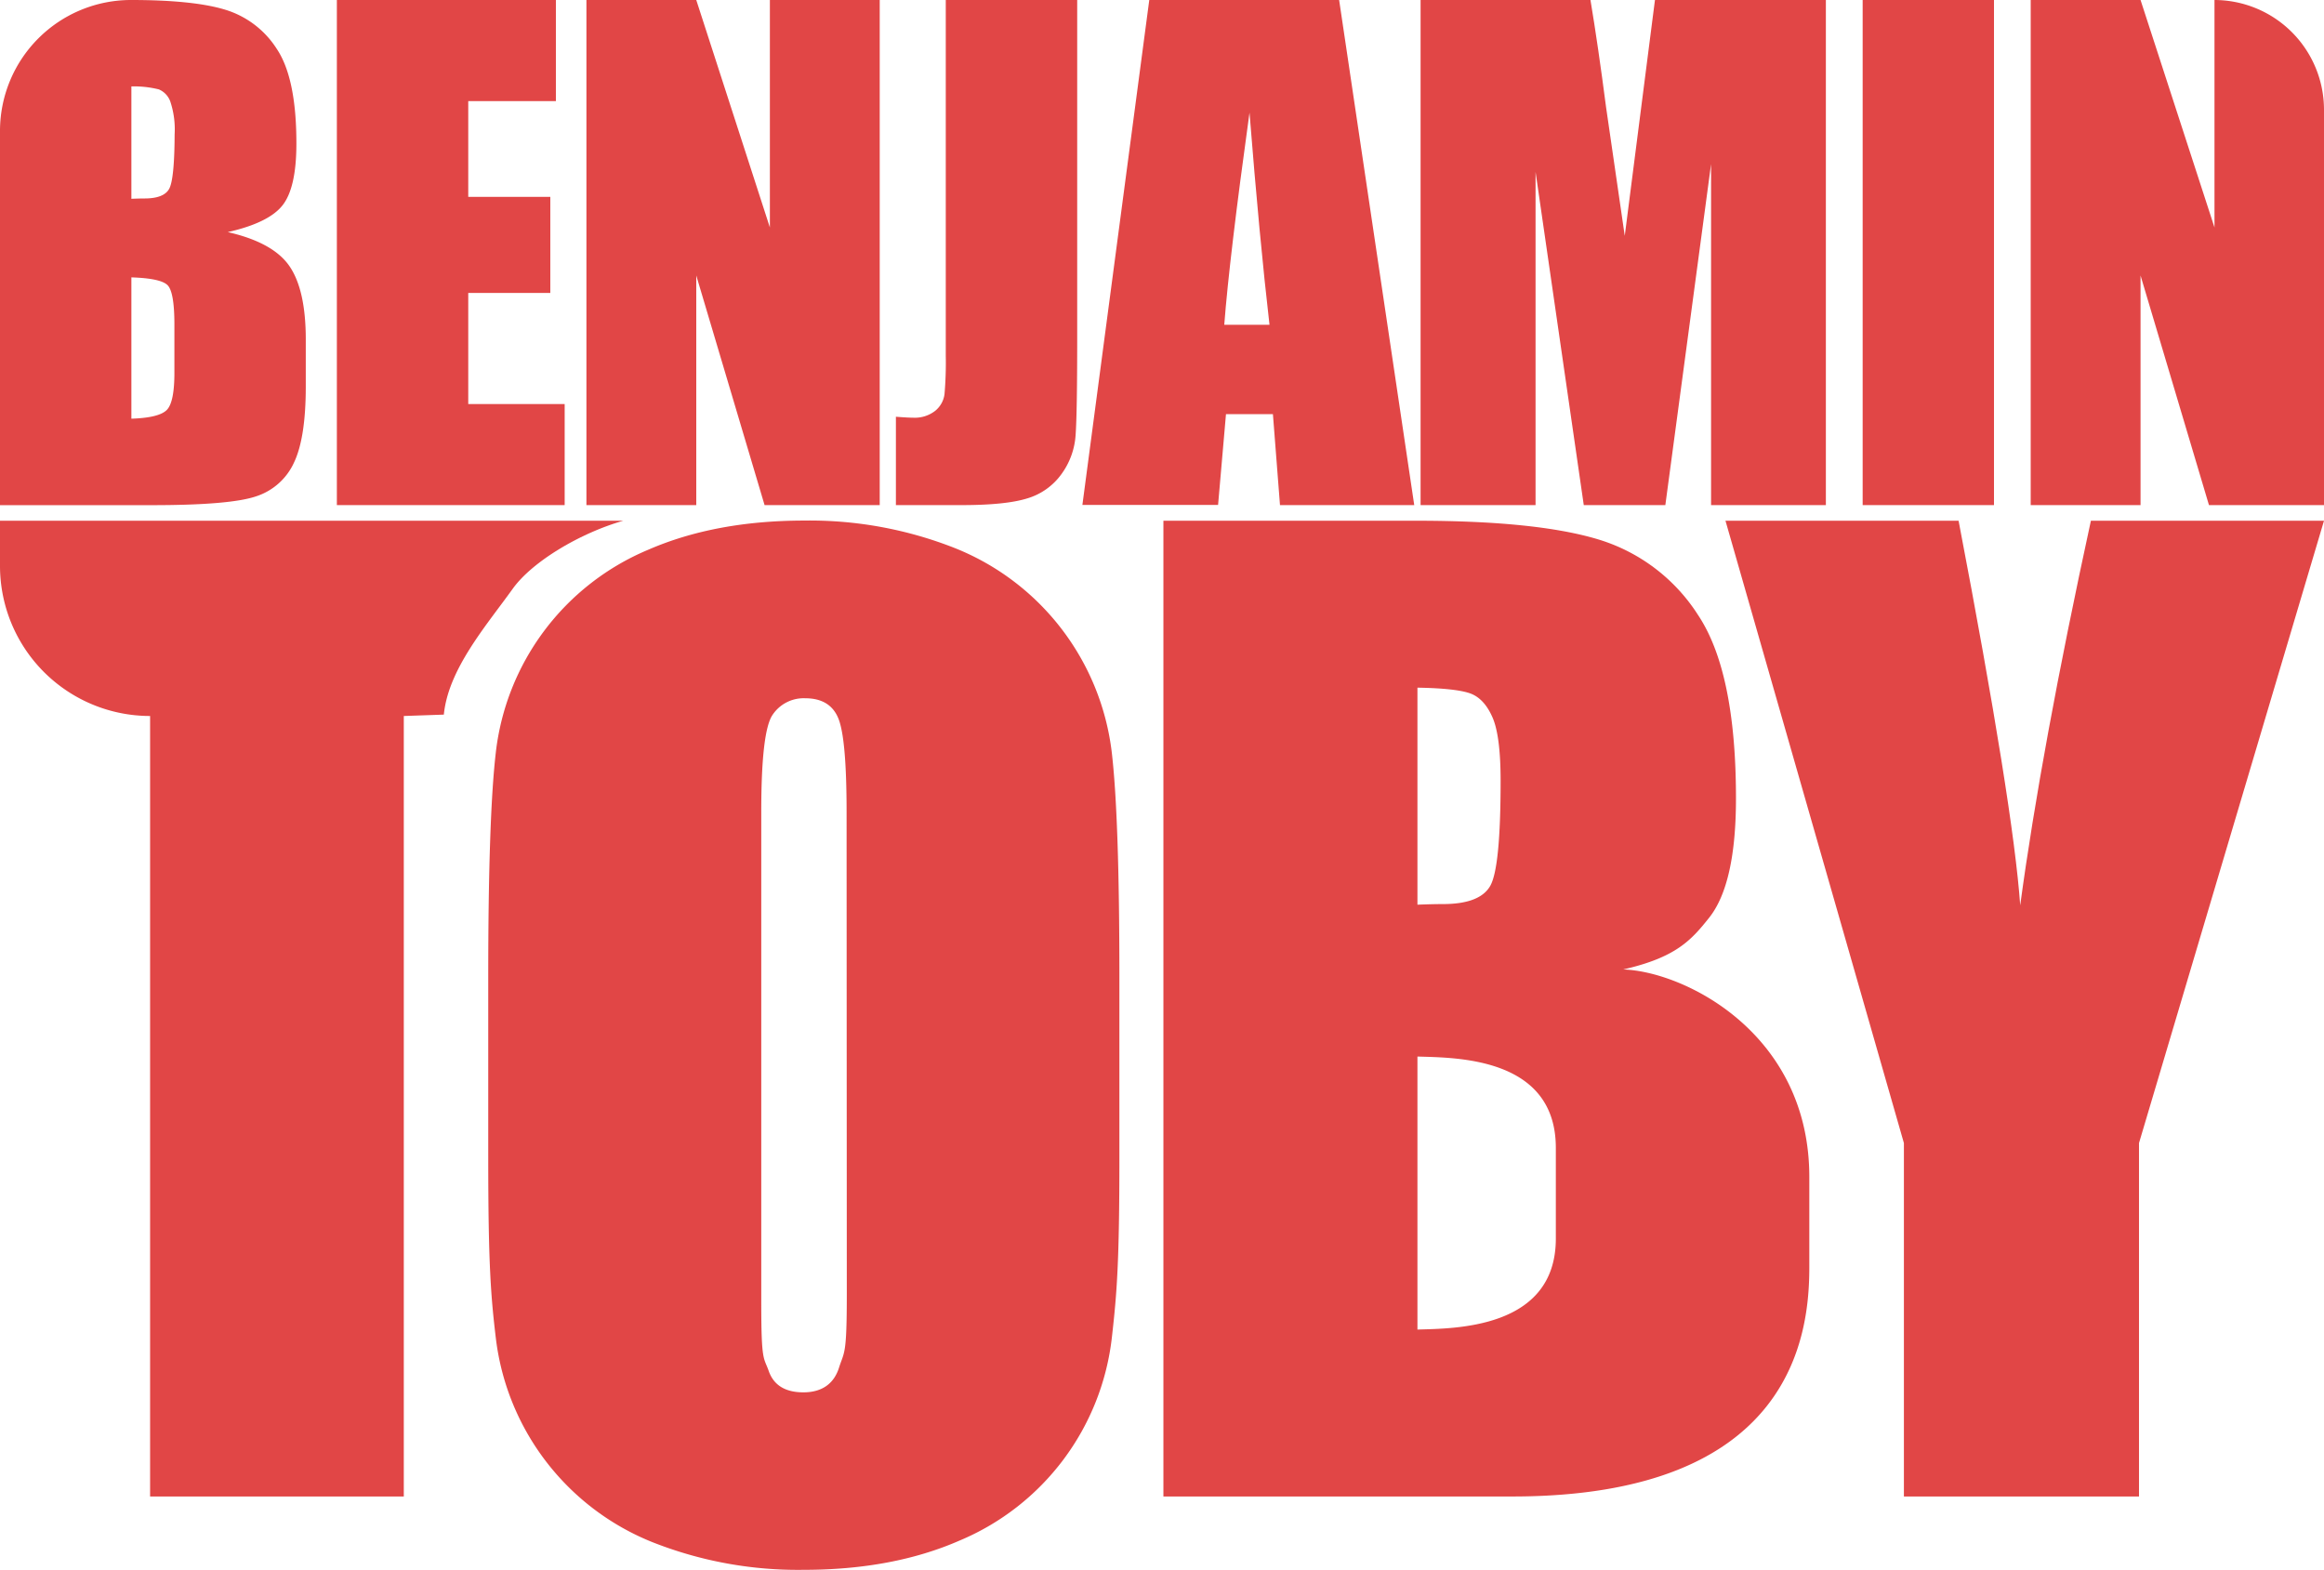 <svg xmlns="http://www.w3.org/2000/svg" viewBox="0 0 420.83 284.28"><defs><style>.cls-1{fill:#e14646;}</style></defs><g id="Layer_2" data-name="Layer 2"><g id="Layer_1-2" data-name="Layer 1"><path class="cls-1" d="M0,23.73A23.72,23.72,0,0,1,23.73,0h0Q35,0,40.76,1.75a16.89,16.89,0,0,1,9.35,7.09Q53.68,14.17,53.67,26q0,8-2.51,11.18t-9.92,4.85q8.25,1.88,11.19,6.19t2.94,13.26V70q0,9.27-2.12,13.74a11.39,11.39,0,0,1-6.75,6.1q-4.64,1.64-19,1.64H0Zm23.79-8.08V36q1.52-.06,2.37-.06,3.49,0,4.46-1.72t1-9.86a15.92,15.92,0,0,0-.79-6,3.77,3.77,0,0,0-2.06-2.17A18.5,18.5,0,0,0,23.79,15.65Zm0,34.58V75.82q5-.16,6.41-1.58t1.38-6.95V58.76q0-5.88-1.24-7.12T23.79,50.23Z"/><path class="cls-1" d="M61,0h39.66V18.31H84.79V35.65H99.65v17.4H84.79V73.17h17.46v18.3H61Z"/><path class="cls-1" d="M159.3,0V91.47H138.45L126.08,49.89V91.47H106.19V0h19.89l13.33,41.19V0Z"/><path class="cls-1" d="M195.06,0V61.13q0,13.73-.29,17.66a13.45,13.45,0,0,1-2.58,7.09A11.73,11.73,0,0,1,186,90.26q-3.91,1.21-11.83,1.21H162.23v-16c1.43.11,2.47.17,3.11.17a6,6,0,0,0,4-1.24,4.65,4.65,0,0,0,1.69-3,66,66,0,0,0,.23-7V0Z"/><path class="cls-1" d="M242.49,0l13.6,91.47H231.78L230.5,75H222l-1.43,16.44H196L208.11,0ZM229.88,58.81q-1.8-15.53-3.62-38.41-3.64,26.26-4.57,38.41Z"/><path class="cls-1" d="M330.63,0V91.47H309.84l0-61.75-8.28,61.75H286.79l-8.73-60.34,0,60.34H257.24V0H288q1.38,8.25,2.83,19.44l3.38,23.27L299.68,0Z"/><path class="cls-1" d="M361.07,0V91.47H337.29V0Z"/><path class="cls-1" d="M420.83,19.89V91.47H400L387.61,49.89V91.47H367.72V0h19.89L401,41.19V0h0A19.88,19.88,0,0,1,420.83,19.89Z"/><path class="cls-1" d="M202.7,209.53c0,19.09-.45,24.62-1.35,32.56A45.42,45.42,0,0,1,173.72,279q-12.09,5.28-28.16,5.28a71.59,71.59,0,0,1-27.4-5,45.66,45.66,0,0,1-28.34-36.67c-.94-7.83-1.41-13.54-1.41-33.09V177q0-28.64,1.35-40.54a45.42,45.42,0,0,1,27.63-36.91q12.09-5.26,28.17-5.28a71.61,71.61,0,0,1,27.39,5A45.66,45.66,0,0,1,201.29,136q1.41,11.73,1.41,41.07ZM153.3,147.1q0-13.26-1.47-16.95t-6-3.7a6.77,6.77,0,0,0-5.93,3q-2.06,3-2.05,17.66v88.72c0,11,.45,9.86,1.35,12.44s3,3.87,6.28,3.87,5.51-1.49,6.45-4.47,1.41-2.07,1.41-13.25Z"/><path class="cls-1" d="M80.37,129.41c.81-8.23,7.6-16,12.49-22.81,3.56-4.95,12.26-10.09,20-12.3H0v8.18a27.18,27.18,0,0,0,27.18,27.18h0V271H73.12V129.66"/><path class="cls-1" d="M210.67,94.3h45.84q21.72,0,32.9,3.38a32.64,32.64,0,0,1,18.07,13.69q6.87,10.3,6.87,33.21,0,15.49-4.85,21.6c-3.24,4.07-6,7.2-15.57,9.38,11,.35,33.7,11.5,33.7,37.57v16.38c0,11.94-2.81,41.49-53.81,41.49H210.67Zm46,30.23v39.3c2-.08,3.49-.11,4.58-.11q6.76,0,8.62-3.33t1.86-19q0-8.29-1.53-11.62c-1-2.22-2.34-3.62-4-4.21S261.35,124.6,256.62,124.53Zm0,66.8v49.44c6.47-.21,25.06,0,25.06-16.48V207.81C281.68,191.33,263.46,191.55,256.62,191.33Z"/><path class="cls-1" d="M420.83,94.3,387.33,207v64H344.76V207L312.45,94.3h42.21q9.9,51.74,11.16,69.64,3.82-28.29,12.8-69.64Z"/></g></g></svg>